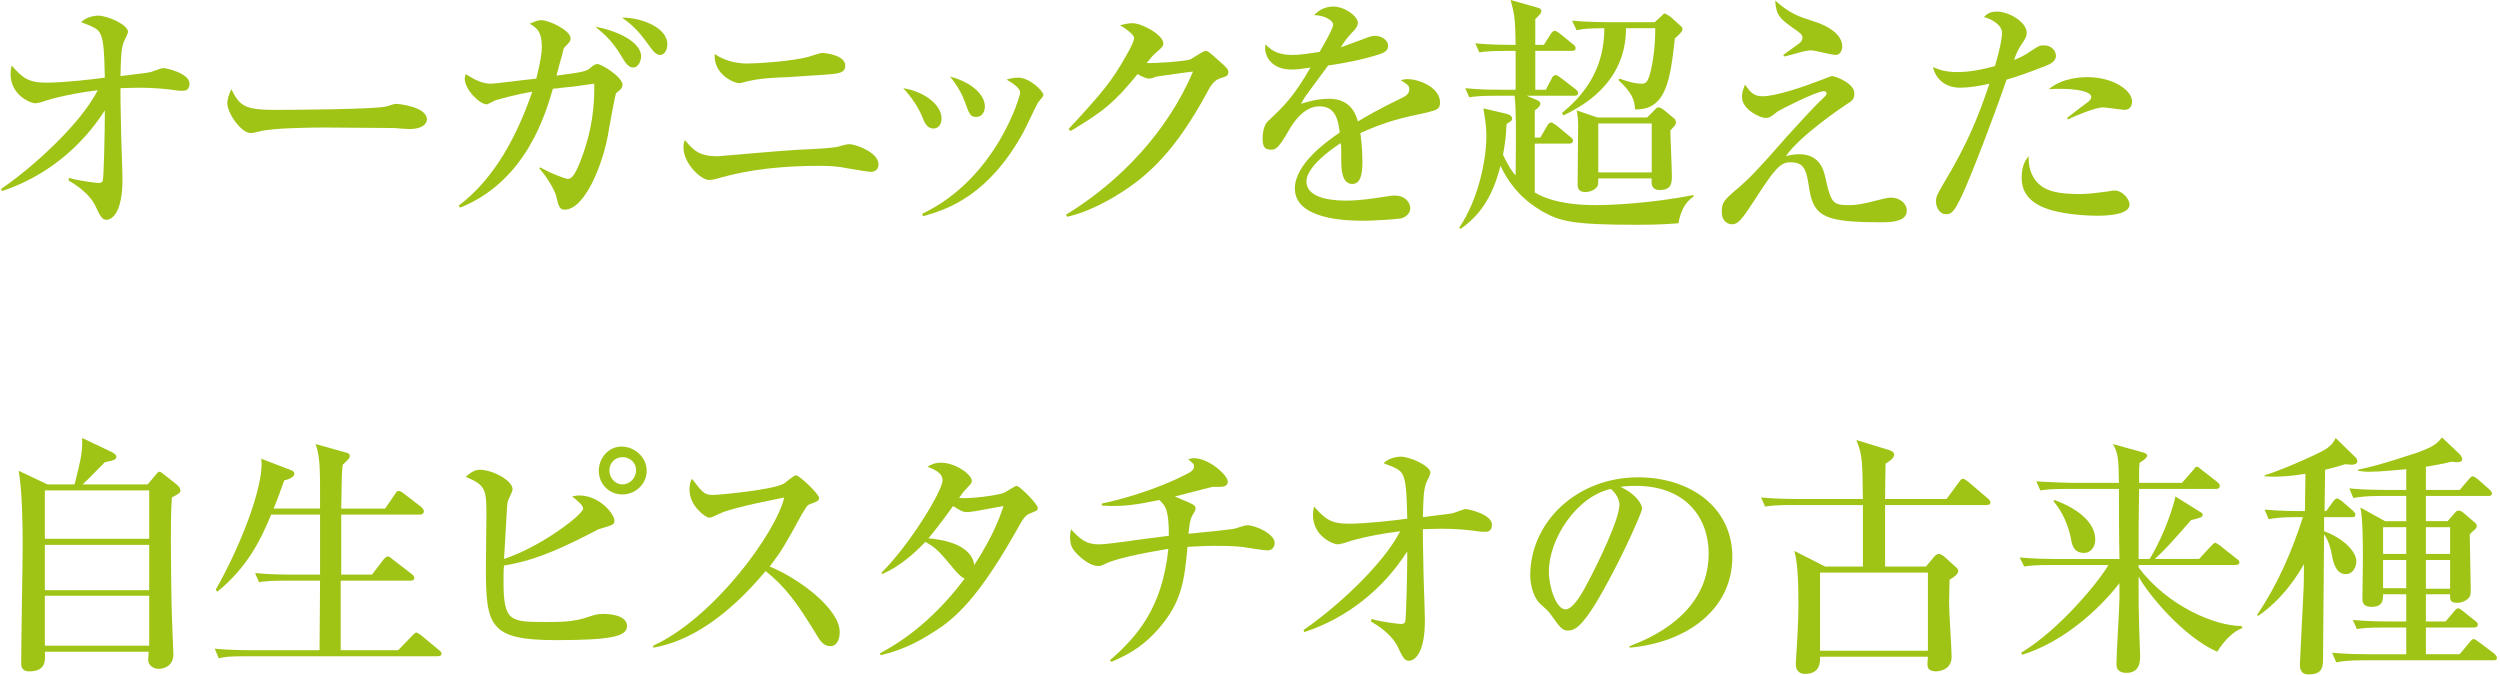 <svg version="1.2" xmlns="http://www.w3.org/2000/svg" viewBox="0 0 496 134" width="496" height="134"><style>.a{fill:#a0c415}</style><path class="a" d="m36.4 18c-0.3 0-0.6 0-0.9 0-2.6-0.4-5.3-0.6-8-0.6-1.7 0-2.8 0.1-3.6 0.1 0 1 0 3.5 0.1 7.3 0 1.7 0.3 9.3 0.3 10.8 0 6.5-2 8-3.2 8-0.9 0-1.3-0.9-2.2-2.8-0.5-1-1.7-2.9-5.3-5l0.1-0.5c2.4 0.7 5.7 1 5.8 1 0.7 0 0.8-0.2 0.9-0.5 0.2-0.6 0.4-10.3 0.4-12.8v-1.1c-4.8 7.5-11.9 13.2-20.4 16l-0.2-0.4c6.3-4.3 15.7-12.8 19.2-19.6-6.5 0.8-10.5 2.1-10.7 2.2-0.5 0.2-1.5 0.4-1.7 0.4-0.9 0-4.9-1.6-4.9-5.8 0-0.7 0.1-1.2 0.2-1.7 2.2 2.4 3.2 3.4 6.9 3.4 3.5 0 9.6-0.7 11.6-1-0.1-5.4-0.3-7.3-0.8-8.5-0.5-1.2-1.3-1.5-3.9-2.5 1.3-1.3 3.3-1.3 3.4-1.3 1.8 0 5.9 1.8 5.9 3.2 0 0.3-0.5 1.3-0.7 1.7-0.7 1.4-0.7 3.6-0.8 7.1 4.6-0.6 5.1-0.6 6-0.8 0.4-0.1 2.1-0.8 2.5-0.8 0.5 0 5.2 1 5.2 3.1 0 0.7-0.3 1.4-1.2 1.4z"/><path class="a" d="m81.3 25.6c-0.8 0-2-0.1-3-0.2-1 0-13.2-0.1-14-0.1-2.9 0-10.6 0.1-12.9 0.8-0.9 0.2-1.3 0.3-1.7 0.3-1.8 0-4.6-3.9-4.6-5.9 0-0.7 0.2-1.5 0.8-2.8 1.7 3.5 2.9 4.1 8.9 4.1 2.9 0 20.2-0.1 21.9-0.7 0.8-0.2 1.4-0.5 2-0.5 0.1 0 6 0.5 6 3.1 0 0.9-1 1.9-3.4 1.9z"/><path class="a" d="m122.2 18.5c-0.1 0.1-1.5 7.6-1.6 8.4-1.1 5.9-4.6 14.7-8.6 14.7-1 0-1.2-0.8-1.6-2.5-0.1-0.7-1.3-3.3-3.4-5.7l0.2-0.2c1.8 1.1 5 2.3 5.5 2.3 1.3 0 2.4-3.4 3-5 1.6-4.5 2.3-9.1 2.2-13.9-0.7 0.1-2.9 0.4-4.3 0.6-0.6 0-3.4 0.4-3.9 0.4-1.5 5.1-5.3 18.3-18.4 23.6l-0.3-0.4c7.3-5.5 11.7-14.2 14.6-22.6-3.6 0.6-6.2 1.4-7.3 1.7-0.3 0.1-1.5 0.8-1.7 0.8-1.5 0-4.4-3-4.4-5.1 0-0.3 0.1-0.5 0.2-0.9 2.3 1.5 3.7 1.9 5 1.9 1 0 5.1-0.6 9-1 0.8-3.1 1.1-5.2 1.1-6.2 0-3.1-0.9-3.8-2.4-4.7 0.5-0.2 1.5-0.7 2.3-0.7 1.5 0 5.8 2 5.8 3.6 0 0.5-0.1 0.7-1.2 1.8-0.2 0.2-0.2 0.3-0.5 1.6-0.2 0.6-0.7 2.5-1.1 4 5.3-0.7 5.9-0.8 6.8-1.6 0.5-0.4 0.9-0.7 1.3-0.7 0.9 0 5 2.6 5 4.1 0 0.7-0.4 1-1.3 1.7zm3.4-5.1c-0.9 0-1.6-1-2.4-2.4-1.8-3-3.5-4.4-5.1-5.7 4 0.7 9.1 2.9 9.1 5.9 0 0.8-0.5 2.2-1.6 2.2zm5.4-2.5c-0.9 0-1.3-0.6-2.7-2.5-2-2.8-3.5-3.9-4.9-4.9 3.2-0.1 9 1.7 9 5.3 0 1.1-0.6 2.1-1.4 2.1z"/><path class="a" d="m172.8 34.1c-0.5 0-3.4-0.5-5.2-0.8-0.4-0.1-2.1-0.4-4.9-0.4-6.9 0-14 0.6-20.6 2.6-0.6 0.1-1 0.2-1.5 0.2-1.4 0-5-3.1-5-6.5 0-0.6 0.1-1 0.3-1.4 1.8 2.2 3 3.2 6.5 3.2 0.3 0 13.6-1.2 16.1-1.3 2.6-0.1 6.5-0.3 7.8-0.6 0.9-0.3 1.8-0.5 2.2-0.5 1.2 0 5.8 1.6 5.8 4 0 0.9-0.6 1.5-1.5 1.5zm-8.9-19.3c-2 0.1-5.6 0.4-7.5 0.5-2.8 0.1-5.8 0.2-8.8 1-0.3 0.1-0.6 0.2-1 0.2-0.9 0-5.1-1.7-4.8-5.8 2.4 1.7 5.1 1.9 6.5 1.9 1.8 0 8.6-0.4 12-1.3 0.4-0.1 2.4-0.8 2.8-0.8 0.8 0 4.6 0.5 4.6 2.5 0 1.5-1.3 1.6-3.8 1.8z"/><path class="a" d="m186.8 23.5c0 1.3-0.7 2-1.6 2-1.3 0-1.8-1.2-2.3-2.5-0.8-1.9-2.2-3.9-3.7-5.5 4 0.6 7.6 3.2 7.6 6zm-3.8 18.9c14.8-7.1 19.4-23.4 19.4-24 0-1-1.6-2-2.7-2.6 0.6-0.2 1.4-0.4 2.3-0.4 2.3 0 5 2.7 5 3.4 0 0.3-0.1 0.4-1.1 1.6-0.2 0.3-2.4 5-2.9 5.9-6.8 12.3-14.7 15.2-19.9 16.6zm12.4-21.3c0 1-0.5 2.1-1.7 2.1-1.2 0-1.4-0.6-2.2-2.8-0.5-1.4-1.3-3.1-3-5.2 4.6 1.2 6.9 3.8 6.9 5.9z"/><path class="a" d="m242.5 15.4c-1.5 0.4-2.1 1.2-3.1 3.1-6.1 11.2-11.4 16.3-17.6 20.1-1.9 1.2-6.2 3.6-10.1 4.4l-0.2-0.4c10.9-6.7 20.1-16.5 25.2-28.4-1.1 0.1-5.1 0.7-7.3 1-0.2 0.1-1 0.4-1.4 0.4-0.5 0-1.3-0.3-2.3-0.9-4.5 5.5-6.6 7.3-13.3 11.3l-0.4-0.4c6.8-7.3 8.7-9.7 11.4-14.5 1.1-1.9 1.6-3 1.6-3.6 0-0.6-1.7-1.9-2.8-2.5 0.8-0.2 1.7-0.4 2.5-0.4 1.8 0 6.1 2.3 6.1 4 0 0.5-0.1 0.7-1.4 1.8-0.7 0.6-0.9 0.9-1.9 2.1 1.3 0.1 7.4-0.3 8.6-0.7 0.5-0.2 2.6-1.7 3.1-1.7 0.4 0 0.7 0.2 2.8 2.1 1.5 1.3 1.7 1.6 1.7 2.1 0 0.7-0.3 0.8-1.2 1.1z"/><path class="a" d="m283.2 22.3c-5.1 1.1-8 1.7-13.3 4.1 0.1 0.9 0.4 2.8 0.4 5.5 0 1.6 0 4.6-2 4.6-2.2 0-2.2-3.2-2.2-5.3 0-2 0-2.2-0.1-2.8-2.2 1.4-6.8 4.8-6.8 7.6 0 3.8 6.5 3.8 8 3.8 2.4 0 5.2-0.4 7.7-0.8 0.7-0.1 1.2-0.2 1.8-0.2 2.4 0 3.1 1.7 3.1 2.5 0 1.3-1.3 1.9-1.7 2-0.8 0.2-5.6 0.5-7.6 0.5-3.2 0-13.6-0.2-13.6-6.4 0-4.9 6.4-9.4 8.9-11.1-0.3-2.6-0.9-5.2-4-5.2-3 0-5 2.9-6 4.6-2.1 3.7-2.7 4-3.6 4-1.3 0-1.7-0.6-1.7-2.2 0-0.7 0.1-2.6 1.1-3.5 3-2.8 5-4.7 8.4-10.6-1.9 0.3-2.7 0.4-3.7 0.4-4.7 0-5.3-3.4-5.3-4.1 0-0.3 0-0.5 0.1-0.9 1.5 1.7 3.3 2.1 5.3 2.1 1.1 0 2.2-0.1 5.4-0.6 0.6-1 2.7-4.6 2.7-5.4 0-0.9-1.9-1.9-3.8-1.9 0.7-0.7 1.9-1.7 3.8-1.7 2.4 0 4.9 2 4.9 3.2 0 0.7-0.5 1.3-1 1.8-1.2 1.3-1.3 1.4-2.4 3.1 1.9-0.7 5.2-1.9 5.7-2.1 0.4-0.1 0.7-0.2 1.1-0.2 1.2 0 2.6 0.8 2.6 2 0 0.9-0.7 1.3-1.5 1.6-3.7 1.2-7.1 1.8-10.4 2.3-0.8 1.1-4.5 6-5 6.9-0.1 0.2-0.3 0.6-0.4 0.7 1.3-0.4 3.2-1 5.6-1 4.3 0 5.3 3.1 5.7 4.5 1.3-0.8 4.4-2.6 8.8-4.7 1.2-0.6 1.4-1.1 1.4-1.7 0-0.7-0.3-0.9-1.7-1.8 0.5-0.1 0.8-0.2 1.3-0.2 2.6 0 6.5 1.8 6.5 4.6 0 1.3-0.5 1.5-2.5 2z"/><path fill-rule="evenodd" class="a" d="m333 44.3c-1.5 0.1-3.6 0.3-8.2 0.3-12.8 0-15.3-0.7-18.7-2.6-1.5-0.9-5.7-3.3-8.4-9.1-1.7 6.7-4.4 10-7.9 12.5l-0.3-0.2c3.9-5.8 5.4-13.6 5.4-18.3 0-2-0.3-3.5-0.6-5.4l4.7 1.1c0.4 0.1 1 0.4 1 0.9 0 0.5-0.2 0.5-1.1 1.1-0.1 2.5-0.3 3.9-0.7 6.1 1.1 2.4 2 3.6 2.5 4.1 0.1-9.3 0.1-12.9-0.2-15.8h-3.6c-3 0-4.1 0.1-5.4 0.3l-0.8-1.8c3 0.3 5.4 0.3 7.1 0.3h2.9v-7.7h-1.8c-3.1 0-4.2 0.1-5.4 0.3l-0.8-1.8c3 0.3 6.5 0.3 7.1 0.3h0.9c-0.1-4.7-0.1-5.7-1-8.9l5.3 1.5c0.7 0.2 0.8 0.4 0.8 0.7 0 0.4-0.1 0.5-1.2 1.6v5.1h1.7l1.4-2.2c0.1-0.2 0.5-0.6 0.7-0.6 0.3 0 0.7 0.3 1 0.5l2.7 2.2c0.3 0.2 0.5 0.4 0.5 0.8 0 0.4-0.4 0.5-0.7 0.5h-7.3c0 2.1 0 5.6 0 7.7h2.1l1.2-2.3c0.1-0.3 0.4-0.6 0.8-0.6 0.2 0 0.5 0.2 0.9 0.5l3 2.3c0.2 0.2 0.5 0.4 0.5 0.8 0 0.4-0.4 0.5-0.7 0.5h-9.5l1.9 0.8c0.4 0.2 0.8 0.3 0.8 0.8 0 0.4-0.4 0.8-1.1 1.3v5.4h1.1l1.4-2.4c0.1-0.2 0.4-0.6 0.8-0.6 0.2 0 0.5 0.3 0.9 0.5l2.9 2.4c0.2 0.2 0.5 0.4 0.5 0.7 0 0.5-0.5 0.6-0.8 0.6h-6.8v9.7c3.9 2.3 9.3 2.5 12.2 2.5 3.2 0 11.2-0.4 19.3-2v0.3c-1.8 1.2-2.6 3.1-3 5.3zm-0.7-36.7c-0.9 7.9-1.6 14.3-7.9 14.1-0.1-1.9-0.6-3.3-3.3-5.8l0.2-0.3c0.9 0.3 2.8 1 4.3 1 0.9 0 1.4 0 2.1-3.4 0.7-3.6 0.7-6.4 0.7-7.6h-5.8c0 11.2-9.2 15.7-12.4 17.3l-0.3-0.5c5.7-4.6 8.4-10.1 8.4-16.8-3 0-4.1 0.1-5.5 0.4l-0.9-1.9c3.1 0.3 6.6 0.3 7.2 0.3h9.2l1.2-1.1c0.6-0.6 0.6-0.6 0.8-0.6 0.3 0 1 0.6 1.1 0.6l2.1 1.9c0.3 0.3 0.3 0.4 0.3 0.6 0 0.5-0.9 1.3-1.5 1.8zm-0.9 18.3c0 1.3 0.3 7.5 0.3 8.9 0 1.4 0 2.9-2.4 2.9-1.7 0-1.7-1.3-1.6-2.3h-10.6c0 0.9 0 1.3-0.2 1.6-0.4 0.6-1.3 1.1-2.4 1.1-0.5 0-1.5-0.1-1.5-1.4 0-1.7 0.1-9.9 0.1-11.8 0-1.1-0.1-2.2-0.3-3l4.1 1.4h9.9l1.3-1.3c0.3-0.3 0.6-0.7 0.9-0.7 0.5 0 0.9 0.4 1.1 0.5l1.8 1.5c0.3 0.2 0.6 0.4 0.6 1 0 0.4-0.1 0.5-1.1 1.6zm-3.7-1.4h-10.6v9.7h10.6z"/><path class="a" d="m373.5 44.1c-11 0-13.6-0.9-14.5-6.4-0.6-3.9-0.9-5.5-3.8-5.5-1.9 0-3 1.1-7.1 7.5-2.6 4-3.3 4.8-4.5 4.8-0.6 0-2-0.4-2-2.5 0-1.9 0.5-2.4 3.5-4.9 2.1-1.9 3.3-3 9.5-10.1 1-1 4.5-5.1 7.4-7.8 0.1-0.1 0.4-0.4 0.4-0.7 0-0.3-0.3-0.4-0.6-0.4-1.4 0-8.7 3.7-9.1 4-1.4 1.1-1.6 1.3-2.5 1.3-0.9 0-4.6-1.6-4.6-4.2 0-0.9 0.3-1.6 0.6-2.4 1.1 1.5 1.7 2.3 3.5 2.3 2.6 0 8.2-1.9 11-3 0.4-0.1 2.4-1 2.8-1 0.6 0 4.4 1.4 4.4 3.4 0 1.2-0.4 1.5-1.7 2.3-0.6 0.4-9.1 6.1-11.9 10.2 0.7-0.2 1.6-0.4 2.7-0.4 4.1 0 4.9 3.2 5.3 5.3 1 4.4 1.5 4.8 4.5 4.8 1.8 0 3-0.3 5.4-0.9 1.3-0.3 2.2-0.6 3-0.6 1.5 0 3.1 1 3.1 2.6 0 1.9-2.3 2.3-4.8 2.3zm-9.3-33.2c-0.8 0-4.1-0.9-4.8-0.9-1 0-1.3 0.1-4.5 1-0.2 0-0.6 0.2-0.9 0.2l-0.2-0.3c1.1-0.8 2.2-1.6 3.3-2.4 0.2-0.2 0.5-0.5 0.5-1 0-0.6-0.2-0.8-1.8-1.9-2.8-2-3.4-2.6-3.6-5.5 3 2.7 4.8 3.2 7.5 4.1 1.1 0.3 5.8 1.9 5.8 5 0 0.8-0.4 1.7-1.3 1.7z"/><path class="a" d="m405.8 13.1c-3.8 1.5-6.3 2.3-7.7 2.7-2.6 7.6-7.1 19.3-8.9 23.1-1.5 3.1-2 3.6-3.1 3.6-1.3 0-2-1.4-2-2.5 0-1 0.2-1.4 1.8-4.1 4.3-7.2 6.5-12.4 8.8-19.3-1.6 0.4-4 0.8-5.8 0.8-3.4 0-5-2.2-5.4-4.1 1.1 0.5 2.5 1 4.8 1 2.4 0 5.1-0.5 7.5-1.2 0.9-3 1.4-5.4 1.4-6.6 0-1.8-2.8-3-3.6-3.1 0.5-0.5 1-1.1 2.6-1.1 2.4 0 5.9 2.1 5.9 4.2 0 0.7-0.2 1.1-1.1 2.4-0.6 0.9-1.1 2-1.4 3 0.5-0.2 2-0.8 3.2-1.7 1.7-1.1 1.9-1.2 2.6-1.2 2 0 2.5 1.4 2.5 2.1 0 1.1-1.3 1.7-2.1 2zm10.1 29.7c-0.9 0-5.4-0.1-8.9-1.1-4.5-1.3-5.9-3.7-5.9-6.4 0-1.5 0.3-3.2 1.4-4.3-0.1 1.9 0.4 3.8 1.7 5.2 1.6 1.7 4 2.3 8.5 2.3 1.8 0 3.6-0.3 5.4-0.5 0.9-0.2 1.2-0.2 1.5-0.2 1.4 0 2.9 1.6 2.9 2.8 0 2.2-5.3 2.2-6.6 2.2zm5.6-21c-0.4 0-3.7-0.5-4.3-0.5-1.4 0-5.6 1.7-6.9 2.4l-0.2-0.3c0.3-0.2 2.8-2.2 4.2-3.2 0.5-0.4 0.6-0.7 0.6-1 0-1.3-4.6-1.8-8.4-1.5 2.7-2.4 7.1-2.4 7.6-2.4 5.3 0 8.9 2.7 8.9 4.8 0 1.2-0.7 1.7-1.5 1.7z"/><path fill-rule="evenodd" class="a" d="m34.1 98.7c-0.1 1.7-0.2 3-0.2 9.1 0 2.2 0.1 11.8 0.2 14.2 0 0.9 0.3 7.3 0.3 7.8 0 2.9-2.8 2.9-2.9 2.9-1.1 0-2.1-0.7-2.1-1.8 0-0.2 0.1-1.3 0.1-1.6h-20.6c0.1 1.6 0.3 3.9-3.1 3.9-1.6 0-1.6-1.2-1.6-1.7 0-3.7 0.3-20.1 0.3-23.4 0-4.1-0.1-10.9-0.8-14.7l5.7 2.7h5.4c1.1-4.5 1.6-6.1 1.5-9.2l5.9 2.8c0.3 0.2 0.9 0.5 0.9 0.9 0 0.6-0.7 0.8-2.3 1.1-0.7 0.7-3.7 3.8-4.4 4.4h12.9l1.6-1.9c0.5-0.6 0.5-0.6 0.8-0.6 0 0 0.1 0 0.4 0.2l2.8 2.2c0.7 0.6 0.9 0.9 0.9 1.3 0 0.5-0.4 0.7-1.7 1.4zm-4.5-1.4h-20.7v9.6h20.7zm0 10.8h-20.7v9h20.7zm0 10.1h-20.7v9.9h20.7z"/><path class="a" d="m86.8 130.2h-38c-3.1 0-4.2 0.1-5.4 0.4l-0.8-1.9c3 0.3 6.5 0.3 7.1 0.3h13.7c0-1.9 0.1-13 0.1-13.8h-6.7c-3 0-4.1 0.1-5.4 0.3l-0.8-1.8c3.1 0.3 6.6 0.3 7.1 0.3h5.8v-11.9h-9.7c-2.2 5.3-4.8 10.5-10.7 15.3l-0.3-0.4c5.3-9.4 9.1-19.9 9.1-24.9 0-0.5 0-0.6-0.1-1.1l6 2.3c0.3 0.1 0.6 0.3 0.6 0.7 0 0.8-1.8 1.3-2 1.3-1 2.8-1.5 4.1-2.1 5.6h9.2c0-7.1 0.1-10.2-0.9-12.8l6.1 1.7c0.5 0.1 0.7 0.3 0.7 0.7 0 0.3-0.1 0.5-1.4 1.7-0.2 1.6-0.2 2.3-0.3 8.7h8.7l2-2.9c0.1-0.3 0.4-0.6 0.7-0.6 0.3 0 0.6 0.2 1 0.5l3.5 2.7c0.2 0.2 0.5 0.5 0.5 0.8 0 0.4-0.3 0.7-0.7 0.7h-15.7c0 3.3 0 8.6 0 11.9h6.1l2.3-3c0.3-0.3 0.5-0.6 0.8-0.6 0.3 0 0.6 0.2 0.9 0.5l3.9 3c0.3 0.2 0.5 0.5 0.5 0.8 0 0.4-0.4 0.5-0.7 0.5h-13.9c0 2.2 0 11.9 0 13.8h11.4l2.8-2.9c0.4-0.4 0.6-0.6 0.8-0.6 0.2 0 0.4 0.2 0.9 0.5l3.5 2.9c0.4 0.3 0.6 0.5 0.6 0.8 0 0.4-0.4 0.5-0.8 0.5z"/><path fill-rule="evenodd" class="a" d="m110.3 127c-13.2 0-13.9-2.8-13.9-14.4 0-1.6 0.1-8.6 0.1-10 0-5.4 0-6.3-4.1-8 0.7-0.6 1.6-1.4 2.8-1.4 2.5 0 6.5 2.1 6.5 3.9 0 0.4-0.8 1.9-0.9 2.2-0.2 0.7-0.2 1.2-0.3 3-0.1 1.4-0.4 7.4-0.5 8.6 7.7-2.6 15.7-8.9 15.7-10 0-0.7-1.4-1.8-2.2-2.4 0.6-0.1 0.8-0.2 1.4-0.2 4.1 0 7 3.7 7 5 0 0.8-0.2 0.8-2.8 1.6-0.4 0.1-0.6 0.2-1.5 0.7-8.5 4.4-12.8 5.8-17.6 6.6-0.1 0.8-0.1 1.7-0.1 3.2 0 7.9 1.3 8 8.3 8 3.2 0 5.8 0 8.8-1.1 1.2-0.4 1.7-0.5 2.8-0.5 0.3 0 4.6 0 4.6 2.4 0 2-2.8 2.8-14.1 2.8zm13.2-28.9c-2.7 0-4.7-2.1-4.7-4.7 0-2.5 1.9-4.8 4.5-4.8 2.6 0 5 2.1 5 4.8 0 2.7-2.3 4.7-4.8 4.7zm0-7.4c-1.5 0-2.6 1.2-2.6 2.6 0 1.5 1.1 2.8 2.6 2.8 1.5 0 2.7-1.3 2.7-2.8 0-1.5-1.2-2.6-2.7-2.6z"/><path class="a" d="m164.7 128.2c-1.4 0-2.1-1.3-2.6-2.1-3.9-6.4-6.2-9.6-10.2-12.8-7.6 9.1-15.2 14-22.3 15.2v-0.4c12-5.5 24.3-22.3 26-29.4-0.2 0.1-10.2 1.9-12.8 3.2-1.5 0.7-1.7 0.8-2.1 0.8-0.7 0-3.9-2.3-3.9-5.5 0-1.3 0.2-1.7 0.5-2.2 2 2.6 2.4 3.2 4.1 3.2 1.2 0 12.1-1 14.2-2.3 0.3-0.2 1.9-1.6 2.3-1.6 0.7 0 4.6 3.7 4.6 4.5 0 0.6-0.4 0.7-2 1.3-0.4 0.2-0.6 0.6-1.4 1.9-3.3 6-3.8 7-6.4 10.4 6.1 2.5 13.9 8.5 13.9 13 0 1.2-0.4 2.8-1.9 2.8z"/><path fill-rule="evenodd" class="a" d="m204.5 101.8c-1.1 0.5-1.2 0.5-3.2 4.1-8.3 14.6-13 17.6-16.9 20-4.4 2.8-8.1 3.7-9.7 4.1l-0.1-0.4c7-3.7 12.4-9 16.8-14.8-0.8-0.3-1.6-1.3-1.8-1.5-3.5-4.2-3.8-4.5-6-5.8-2.3 2.4-5.1 4.9-8.6 6.4l-0.1-0.3c5.5-5.4 12.1-16.2 12.1-18.3 0-1.6-1.8-2.2-3-2.7 0.7-0.4 1.4-0.8 2.7-0.8 2.8 0 6.1 2.3 6.1 3.6 0 0.5-0.2 0.6-1.2 1.7-0.5 0.5-1 1.2-1.3 1.7 2.2 0.2 7.5-0.5 8.8-1 0.4-0.1 2.2-1.4 2.6-1.4 0.6 0 4.2 3.6 4.2 4.4 0 0.5-0.2 0.5-1.4 1zm-12.7-0.2c-0.4 0-0.9 0-2.7-1.2-2.8 3.9-4.8 6.3-4.9 6.4 2.3 0.2 8.5 1 9.1 5.3 3.9-6 5.2-9.9 5.8-11.7-5.9 1.1-6.6 1.2-7.3 1.2z"/><path class="a" d="m251.5 109.2c-0.8 0-4.4-0.6-5.1-0.7-2-0.2-3.9-0.2-5.6-0.2-1.7 0-3.4 0.1-5.2 0.2-0.6 6.6-1.1 10.9-5.7 16.2-2.7 3.1-5.5 5-9.4 6.6l-0.3-0.3c5.3-4.6 10.4-10.3 11.6-22.1-2.4 0.4-9.8 1.6-12.6 3-0.8 0.4-0.9 0.4-1.3 0.4-1.5 0-3-1.3-3.6-1.8-1.5-1.4-2-2.1-2-4 0-0.6 0.1-1 0.2-1.5 1.7 1.9 3 3 5.4 3 1.8 0 4.5-0.5 5-0.5 2.6-0.4 7.5-1 9-1.2 0-5.3-0.7-6-1.9-7.1-4.3 0.9-7.3 1.4-11.4 1.1v-0.4c2.9-0.6 10.6-2.5 17.5-6.2 0.4-0.3 0.8-0.6 0.8-1.2 0-0.4-0.1-0.5-1.2-1.4 0.6-0.1 0.8-0.2 1.1-0.2 3.2 0 6.8 3.5 6.8 4.6 0 0.9-0.8 1.1-1.5 1.1-1.2 0-1.3 0-1.6 0-2.1 0.5-5.3 1.4-7.4 1.9 0.6 0.3 2.9 1.2 3.4 1.5 0.2 0.1 0.7 0.3 0.7 0.9 0 0.4-0.2 0.6-0.6 1.3-0.5 0.9-0.6 1.7-0.8 3.7 3-0.3 8.1-0.8 9.1-1 0.4-0.1 2.1-0.7 2.5-0.7 1.8 0 5.5 1.8 5.5 3.5 0 0.4-0.2 1.5-1.4 1.5z"/><path class="a" d="m294.8 105.5c-0.3 0-0.6 0-0.9 0-2.6-0.4-5.3-0.6-8-0.6-1.7 0-2.8 0.1-3.6 0.1 0 1 0 3.5 0.1 7.3 0 1.7 0.3 9.3 0.3 10.8 0 6.5-2 8-3.2 8-0.9 0-1.3-0.9-2.2-2.8-0.5-1-1.7-2.9-5.3-5l0.1-0.5c2.4 0.7 5.7 1 5.8 1 0.7 0 0.8-0.2 0.9-0.5 0.2-0.6 0.4-10.3 0.4-12.8v-1.1c-4.8 7.5-11.9 13.2-20.4 16l-0.2-0.4c6.3-4.3 15.7-12.8 19.2-19.6-6.5 0.8-10.5 2.1-10.7 2.2-0.5 0.2-1.5 0.4-1.7 0.4-0.9 0-4.9-1.6-4.9-5.8 0-0.7 0.1-1.2 0.2-1.7 2.2 2.4 3.2 3.4 6.9 3.4 3.5 0 9.6-0.7 11.6-1-0.1-5.4-0.3-7.3-0.8-8.5-0.5-1.2-1.3-1.5-3.9-2.5 1.3-1.3 3.3-1.3 3.4-1.3 1.8 0 5.9 1.8 5.9 3.2 0 0.3-0.5 1.3-0.7 1.7-0.7 1.4-0.7 3.6-0.8 7.1 4.6-0.6 5.1-0.6 6-0.8 0.4-0.1 2.1-0.8 2.5-0.8 0.5 0 5.2 1 5.2 3.1 0 0.7-0.3 1.4-1.2 1.4z"/><path fill-rule="evenodd" class="a" d="m323.3 128.2c3.7-1.4 15.7-6.2 15.7-18.4 0-7-4.5-13.4-14.4-13.4-1.5 0-2.5 0.1-3.1 0.2 3.3 1.5 4.3 3.6 4.3 4.3 0 0.7-3.7 8.9-6.5 14-5.2 9.8-6.9 10.2-8.3 10.2-1.1 0-1.6-0.8-3.2-3-0.7-1-0.9-1.1-2-2.1-1.5-1.2-2.2-3.9-2.2-5.8 0-10.7 9.3-19.5 21.4-19.5 10.3 0 18.7 5.9 18.7 15.8 0 10.4-9 17-20.4 18zm-16-14.8c0 3.2 1.5 7.5 3.3 7.5 1.6 0 3.6-3.7 4.6-5.7 1.6-3 6.1-12.1 6.1-15.1 0-0.3-0.1-1.7-1.7-3.1-6.8 1.5-12.3 9.9-12.3 16.4z"/><path fill-rule="evenodd" class="a" d="m394.1 100.2h-20.1v12.2h8.1l1.6-1.9c0.4-0.5 0.7-0.6 1-0.6 0.3 0 0.7 0.3 0.9 0.4l2.2 2c0.5 0.4 0.7 0.6 0.7 1 0 0.6-0.8 1.2-1.7 1.7 0 1.1-0.1 2.5-0.1 4.7 0 1.7 0.5 9.1 0.5 10.6 0 2.8-2.8 2.9-3.1 2.9-1.7 0-1.7-1-1.7-1.5 0-0.3 0.1-1.2 0.1-1.4h-21.4c0 0.8 0.2 3.4-3 3.4-1 0-1.8-0.6-1.8-1.8 0-0.2 0-0.4 0-0.7 0.3-4 0.5-8.6 0.5-10.7 0-3.7 0-8.3-0.8-11.2l6.1 3.1h7.5v-12.2h-14c-3 0-4.1 0.1-5.4 0.3l-0.8-1.8c3 0.3 6.6 0.3 7.1 0.3h13.1c-0.1-7.7-0.1-8.7-1.3-11.7l6.2 1.9c0.5 0.1 1.3 0.4 1.3 1 0 0.7-0.8 1.2-1.7 1.8 0 0.4-0.1 5.3-0.1 7h12.2l2.5-3.4c0.4-0.6 0.6-0.6 0.8-0.6 0.2 0 0.3 0.1 0.9 0.5l4 3.4c0.2 0.2 0.5 0.4 0.5 0.8 0 0.4-0.4 0.5-0.8 0.5zm-11.6 13.4h-21.4v15.5h21.4z"/><path fill-rule="evenodd" class="a" d="m407 112.1c-3.1 0-4.2 0.1-5.4 0.3l-0.9-1.8c3.1 0.3 6.6 0.3 7.2 0.3h12.6c-0.1-4.6-0.1-9.3-0.1-13.9h-10.2c-3 0-4.1 0.1-5.4 0.3l-0.8-1.8c3.1 0.2 6.6 0.3 7.1 0.3h9.3c-0.1-4.7-0.1-5.8-1.2-7.7l6.1 1.7c0.6 0.2 0.7 0.4 0.7 0.6 0 0.5-1 1.1-1.5 1.4-0.1 1-0.1 1.1-0.1 1.7v2.3h8.5l2.2-2.5c0.5-0.6 0.5-0.7 0.8-0.7 0.2 0 0.4 0.2 0.9 0.6l3.2 2.5c0.2 0.2 0.4 0.4 0.4 0.7 0 0.5-0.4 0.6-0.7 0.6h-15.3c-0.1 6.4-0.1 7.1-0.1 13.9h2.2c3.2-5.3 4.9-11.2 5.1-12.4l4.8 3c0.5 0.3 0.6 0.3 0.6 0.6 0 0.5-0.3 0.6-2.3 1.1-4.2 4.8-5.4 6.1-7.2 7.7h8.8l2.4-2.6c0.5-0.5 0.6-0.6 0.8-0.6 0.2 0 0.3 0.1 0.9 0.5l3.4 2.7c0.3 0.2 0.5 0.3 0.5 0.7 0 0.4-0.5 0.5-0.8 0.5h-19.2v0.5c5.7 7.6 15.1 11.6 20.4 11.6l0.2 0.4c-1.7 0.6-3.5 2.3-5 4.7-6.5-2.8-13.6-11.2-15.6-14.9 0 5.2 0 6.6 0.1 9.8 0 0.9 0.2 5 0.2 5.9 0 1 0 3.4-2.7 3.4-1.2 0-2-0.5-2-1.7 0-2.1 0.6-11.3 0.6-13.1v-3c-4.5 5.8-11.7 11.9-19.3 14.2l-0.2-0.4c7.8-4.7 15.7-14.5 17.3-17.4zm0.6-12.9c1.9 0.7 8.1 3.2 8.1 7.9 0 1.4-0.9 2.6-2.2 2.6-2.1 0-2.4-1.6-2.6-2.7-0.8-4.2-2.7-6.6-3.5-7.6z"/><path fill-rule="evenodd" class="a" d="m466.5 92.2c-0.3 0-0.8-0.1-1.2-0.1-1 0.3-1.9 0.6-4 1.1 0 1.3-0.1 7.1-0.1 8.2h0.3l1.4-1.9c0.3-0.4 0.5-0.6 0.8-0.6 0.1 0 0.4 0.1 0.9 0.5l2.2 1.9c0.3 0.3 0.5 0.5 0.5 0.8 0 0.5-0.4 0.5-0.7 0.5h-5.5c0 1 0 1.2 0 2.8 3.4 1.2 6.4 3.8 6.4 6 0 0.8-0.5 2.5-2.1 2.5-1.9 0-2.4-2.1-2.7-3.5-0.2-1.3-0.7-3.2-1.6-4.4 0 1.9-0.1 11-0.1 11.7 0 2-0.1 9.3-0.1 12.3 0 2.3 0 3.8-2.9 3.8-1.7 0-1.7-1.4-1.7-2.1 0-0.3 0.7-13.8 0.7-14.2 0.1-0.9 0.1-4.8 0.1-5.6-1 1.9-4.2 7-9.1 10.3l-0.2-0.2c4-5.9 6.9-12.5 9.1-19.4h-1.4c-3 0-4.1 0.2-5.4 0.4l-0.8-1.9c3 0.3 6.6 0.3 7.1 0.3h0.9l0.1-7.4c-4.2 0.7-6.8 0.6-8.1 0.5v-0.2c2.7-0.8 9.3-3.6 12-5.1 1.4-0.9 1.8-1.7 2.1-2.3l4 3.9c0.2 0.2 0.3 0.5 0.3 0.7 0 0.7-1 0.7-1.2 0.7zm28.2 38.8h-25.8c-3.1 0-4.2 0.2-5.4 0.4l-0.8-1.9c3 0.3 6.5 0.3 7.1 0.3h7.6v-5.3h-4.4c-3 0-4.1 0.1-5.4 0.3l-0.8-1.8c3 0.3 6.6 0.3 7.1 0.3h3.5v-5.4h-4.6c0 1.1 0 2.5-2.3 2.5-1.6 0-1.8-0.9-1.8-1.6 0-1.2 0.1-6.5 0.1-7.6 0-2.8 0-8.4-0.5-10.5l4.9 2.7h4.2v-5h-5.1c-3 0-4.1 0.2-5.4 0.4l-0.8-1.9c3 0.3 6.6 0.3 7.1 0.3h4.2v-4.1c-1.6 0.1-5 0.5-7.3 0.5-1 0-1.7-0.1-2.3-0.2v-0.2c4.9-1 11-3.2 11.8-3.4 3.2-1.2 3.7-1.6 4.9-3l3.6 3.4c0.2 0.3 0.4 0.6 0.4 0.9 0 0.5-0.5 0.6-1 0.6-0.2 0-0.5 0-1.1-0.1-2.3 0.6-4.7 0.9-5.1 1v4.6h6.7l1.8-2.1c0.3-0.3 0.5-0.6 0.8-0.6 0.3 0 0.6 0.3 0.9 0.5l2.4 2.1c0.3 0.3 0.5 0.5 0.5 0.8 0 0.5-0.4 0.5-0.8 0.5h-12.3v5h4.3l1.5-1.7c0-0.1 0.4-0.4 0.6-0.4 0.3 0 0.5 0 1 0.4l2.1 1.8c0.5 0.4 0.6 0.5 0.6 0.9 0 0.2-0.2 0.4-0.3 0.6-0.2 0.1-0.9 0.8-1.1 1 0 1.7 0.2 9.5 0.2 11 0 0.8 0 1.4-0.7 1.9-0.6 0.5-1.4 0.7-1.9 0.7-1.6 0-1.5-0.6-1.5-1.7h-4.8v5.4h3.9l1.7-2c0.5-0.6 0.6-0.6 0.8-0.6 0.2 0 0.4 0.1 0.9 0.5l2.5 2c0.3 0.2 0.5 0.4 0.5 0.7 0 0.5-0.4 0.6-0.7 0.6h-9.6v5.3h6.7l2-2.4c0.4-0.5 0.5-0.6 0.8-0.6 0.2 0 0.3 0.1 0.9 0.5l3.2 2.4c0.2 0.2 0.5 0.6 0.5 0.8 0 0.5-0.4 0.5-0.7 0.5zm-17.3-26.4h-4.6v5.3h4.6zm0 6.5h-4.6v5.6h4.6zm8.7-6.5h-4.8v5.3h4.8zm0 6.5h-4.8v5.7h4.8z"/></svg>